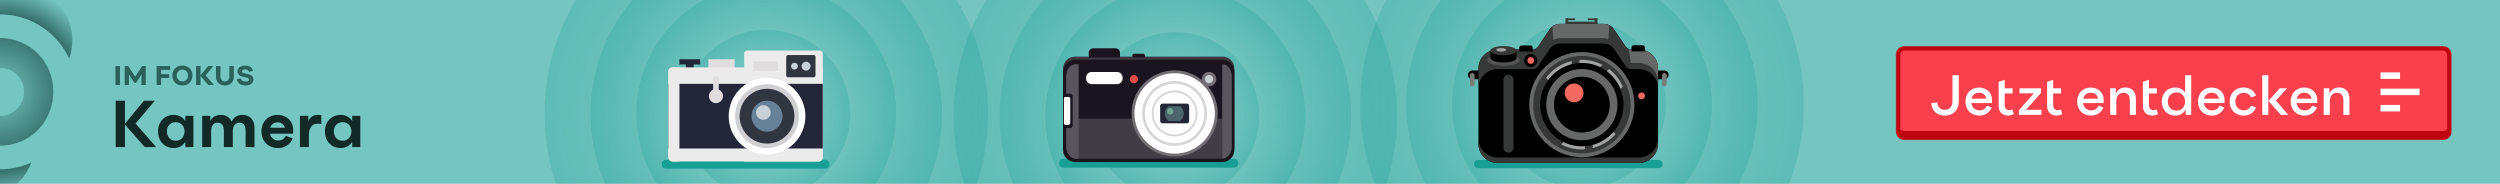 <?xml version="1.0" encoding="UTF-8"?> <svg xmlns="http://www.w3.org/2000/svg" width="1088" height="80" viewBox="0 0 1088 80" fill="none"><g clip-path="url(#clip0_4568_247487)"><rect width="1088" height="80" fill="#75C5C0"></rect><mask id="path-1-outside-1_4568_247487" maskUnits="userSpaceOnUse" x="825" y="20" width="242" height="41" fill="black"><rect fill="white" x="825" y="20" width="242" height="41"></rect><path d="M826 24C826 22.343 827.343 21 829 21H1063C1064.66 21 1066 22.343 1066 24V56C1066 57.657 1064.66 59 1063 59H829C827.343 59 826 57.657 826 56V24Z"></path></mask><path d="M826 24C826 22.343 827.343 21 829 21H1063C1064.66 21 1066 22.343 1066 24V56C1066 57.657 1064.66 59 1063 59H829C827.343 59 826 57.657 826 56V24Z" fill="#FA404C"></path><path d="M846.384 50.312C843.48 50.312 840.864 48.848 840.48 44.864L843.072 44.576C843.336 46.928 844.8 47.792 846.408 47.792C848.4 47.792 849.72 46.472 849.72 43.952V32.72H852.456V44.024C852.456 48.032 849.984 50.312 846.384 50.312ZM861.39 50.312C857.79 50.312 855.366 47.768 855.366 44.192C855.366 40.64 857.742 38.096 861.27 38.096C864.654 38.096 866.934 40.424 866.934 43.52C866.934 43.808 866.934 44.456 866.886 44.864H857.934C858.222 46.688 859.494 48.032 861.51 48.032C863.118 48.032 864.174 47.192 864.75 45.968L866.814 46.784C865.878 48.92 864.03 50.312 861.39 50.312ZM858.006 42.944H864.462C864.222 41.576 863.166 40.352 861.27 40.352C859.47 40.352 858.366 41.408 858.006 42.944ZM873.896 50.288C871.04 50.288 869.816 48.368 869.816 46.04V35.6L872.456 34.712V38.408H875.888V40.688H872.456V45.632C872.456 47.024 873.104 47.936 874.448 47.936C874.952 47.936 875.408 47.792 875.768 47.6L876.416 49.64C875.768 50 874.928 50.288 873.896 50.288ZM878.638 50V47.96L885.118 40.616H878.878V38.408H888.238V40.448L881.758 47.792H888.43V50H878.638ZM894.989 50.288C892.133 50.288 890.909 48.368 890.909 46.04V35.6L893.549 34.712V38.408H896.981V40.688H893.549V45.632C893.549 47.024 894.197 47.936 895.541 47.936C896.045 47.936 896.501 47.792 896.861 47.6L897.509 49.64C896.861 50 896.021 50.288 894.989 50.288ZM910 50.312C906.4 50.312 903.976 47.768 903.976 44.192C903.976 40.64 906.352 38.096 909.88 38.096C913.264 38.096 915.544 40.424 915.544 43.52C915.544 43.808 915.544 44.456 915.496 44.864H906.544C906.832 46.688 908.104 48.032 910.12 48.032C911.728 48.032 912.784 47.192 913.36 45.968L915.424 46.784C914.488 48.92 912.64 50.312 910 50.312ZM906.616 42.944H913.072C912.832 41.576 911.776 40.352 909.88 40.352C908.08 40.352 906.976 41.408 906.616 42.944ZM926.906 43.784C926.906 41.432 925.778 40.376 924.146 40.376C922.154 40.376 921.002 41.912 921.002 44.048V50H918.362V38.408H920.786V40.736C921.506 39.104 922.922 38.072 925.01 38.072C927.698 38.072 929.546 39.752 929.546 42.944V50H926.906V43.784ZM936.661 50.288C933.805 50.288 932.581 48.368 932.581 46.04V35.6L935.221 34.712V38.408H938.653V40.688H935.221V45.632C935.221 47.024 935.869 47.936 937.213 47.936C937.717 47.936 938.173 47.792 938.533 47.6L939.181 49.64C938.533 50 937.693 50.288 936.661 50.288ZM946.605 50.312C943.317 50.312 940.797 47.84 940.797 44.192C940.797 40.568 943.317 38.072 946.605 38.072C948.525 38.072 950.037 38.912 950.973 40.304V32.72H953.613V50H951.213V47.672C950.301 49.328 948.693 50.312 946.605 50.312ZM943.413 44.192C943.413 46.4 944.901 48.152 947.181 48.152C949.509 48.152 950.973 46.4 950.973 44.192C950.973 41.984 949.509 40.232 947.181 40.232C944.901 40.232 943.413 41.984 943.413 44.192ZM962.593 50.312C958.993 50.312 956.569 47.768 956.569 44.192C956.569 40.64 958.945 38.096 962.473 38.096C965.857 38.096 968.137 40.424 968.137 43.52C968.137 43.808 968.137 44.456 968.089 44.864H959.137C959.425 46.688 960.697 48.032 962.713 48.032C964.321 48.032 965.377 47.192 965.953 45.968L968.017 46.784C967.081 48.92 965.233 50.312 962.593 50.312ZM959.209 42.944H965.665C965.425 41.576 964.369 40.352 962.473 40.352C960.673 40.352 959.569 41.408 959.209 42.944ZM976.376 50.312C972.848 50.312 970.328 47.768 970.328 44.192C970.328 40.64 972.848 38.072 976.376 38.072C978.8 38.072 980.984 39.272 981.824 41.6L979.664 42.44C979.04 41.096 977.888 40.376 976.448 40.376C974.36 40.376 972.824 41.984 972.824 44.192C972.824 46.424 974.36 48.008 976.448 48.008C977.888 48.008 979.04 47.312 979.664 45.968L981.824 46.784C980.984 49.112 978.8 50.312 976.376 50.312ZM984.526 50V32.72H987.166V50H984.526ZM987.238 43.904L992.158 38.408H995.326L990.502 43.76L995.878 50H992.614L987.238 43.904ZM1002.93 50.312C999.329 50.312 996.905 47.768 996.905 44.192C996.905 40.64 999.281 38.096 1002.81 38.096C1006.19 38.096 1008.47 40.424 1008.47 43.52C1008.47 43.808 1008.47 44.456 1008.43 44.864H999.473C999.761 46.688 1001.03 48.032 1003.05 48.032C1004.66 48.032 1005.71 47.192 1006.29 45.968L1008.35 46.784C1007.42 48.92 1005.57 50.312 1002.93 50.312ZM999.545 42.944H1006C1005.76 41.576 1004.71 40.352 1002.81 40.352C1001.01 40.352 999.905 41.408 999.545 42.944ZM1019.84 43.784C1019.84 41.432 1018.71 40.376 1017.08 40.376C1015.08 40.376 1013.93 41.912 1013.93 44.048V50H1011.29V38.408H1013.72V40.736C1014.44 39.104 1015.85 38.072 1017.94 38.072C1020.63 38.072 1022.48 39.752 1022.48 42.944V50H1019.84V43.784Z" fill="white"></path><path d="M1044.5 45.667H1036V48.5H1044.5V45.667Z" fill="white"></path><path d="M1053 38.583H1036V41.417H1053V38.583Z" fill="white"></path><path d="M1044.5 31.5H1036V34.333H1044.5V31.5Z" fill="white"></path><path d="M825 24C825 21.791 826.791 20 829 20H1063C1065.21 20 1067 21.791 1067 24H1065C1065 22.895 1064.1 22 1063 22H829C827.895 22 827 22.895 827 24H825ZM1067 57C1067 59.209 1065.21 61 1063 61H829C826.791 61 825 59.209 825 57L827 56C827 56.552 827.895 57 829 57H1063C1064.1 57 1065 56.552 1065 56L1067 57ZM829 61C826.791 61 825 59.209 825 57V24C825 21.791 826.791 20 829 20V22C827.895 22 827 22.895 827 24V56C827 56.552 827.895 57 829 57V61ZM1063 20C1065.21 20 1067 21.791 1067 24V57C1067 59.209 1065.21 61 1063 61V57C1064.1 57 1065 56.552 1065 56V24C1065 22.895 1064.1 22 1063 22V20Z" fill="#BF0511" mask="url(#path-1-outside-1_4568_247487)"></path><circle cx="688.5" cy="45.5" r="96.5" fill="url(#paint0_radial_4568_247487)"></circle><circle cx="688.5" cy="45.5" r="76.5" fill="url(#paint1_radial_4568_247487)"></circle><circle cx="688.5" cy="45.5" r="56.5" fill="url(#paint2_radial_4568_247487)"></circle><circle cx="688.5" cy="45.5" r="36.5" fill="url(#paint3_radial_4568_247487)"></circle><g clip-path="url(#clip1_4568_247487)"><path d="M721.82 69.6H643.23C642.264 69.6 641.48 70.383 641.48 71.35V71.42C641.48 72.386 642.264 73.17 643.23 73.17H721.82C722.787 73.17 723.57 72.386 723.57 71.42V71.35C723.57 70.383 722.787 69.6 721.82 69.6Z" fill="#179E95"></path><path d="M643.97 30.68H640.75C639.723 30.68 638.89 31.513 638.89 32.54V32.62C638.89 33.647 639.723 34.48 640.75 34.48H643.97C644.997 34.48 645.83 33.647 645.83 32.62V32.54C645.83 31.513 644.997 30.68 643.97 30.68Z" fill="black"></path><path d="M639.72 32.76V36.6C639.72 37.15 640.17 37.59 640.71 37.59C641.29 37.59 641.74 37.14 641.74 36.6V32.76C641.74 32.21 641.29 31.77 640.75 31.77C640.17 31.77 639.72 32.22 639.72 32.76Z" fill="#7A7B7B"></path><path d="M721.09 34.49H724.31C725.337 34.49 726.17 33.657 726.17 32.63V32.55C726.17 31.523 725.337 30.69 724.31 30.69H721.09C720.063 30.69 719.23 31.523 719.23 32.55V32.63C719.23 33.657 720.063 34.49 721.09 34.49Z" fill="black"></path><path d="M725.34 32.76V36.6C725.34 37.15 724.89 37.59 724.35 37.59C723.77 37.59 723.32 37.14 723.32 36.6V32.76C723.32 32.21 723.77 31.77 724.31 31.77C724.89 31.77 725.34 32.22 725.34 32.76Z" fill="#7A7B7B"></path><path d="M695.17 9.44H681.34V10.88H695.17V9.44Z" fill="#373838"></path><path d="M682.54 8H681.34V10.43H682.54V8Z" fill="#373838"></path><path d="M685.5 8H681.34V8.76H685.5V8Z" fill="#373838"></path><path d="M693.97 10.43H695.17V8H693.97V10.43Z" fill="#373838"></path><path d="M691.01 8.76H695.17V8H691.01V8.76Z" fill="#373838"></path><path d="M713.24 21.53H709.87C708.9 21.53 707.99 21.05 707.45 20.24L702.41 12.75C701.43 11.29 699.79 10.42 698.03 10.42H678.82C677.06 10.42 675.43 11.28 674.45 12.74C672.92 15.02 670.63 18.41 669.4 20.25C668.86 21.06 667.95 21.54 666.98 21.54H651.75C647.14 21.54 643.41 25.27 643.41 29.88V62.53C643.41 67.17 647.17 70.93 651.81 70.93H713.18C717.82 70.93 721.58 67.17 721.58 62.53V29.87C721.58 25.26 717.85 21.53 713.24 21.53Z" fill="black"></path><path d="M656.52 32.52H656.44C655.258 32.52 654.3 33.478 654.3 34.66V64.3C654.3 65.482 655.258 66.44 656.44 66.44H656.52C657.702 66.44 658.66 65.482 658.66 64.3V34.66C658.66 33.478 657.702 32.52 656.52 32.52Z" fill="#373838"></path><path d="M713.24 21.53H709.87C708.9 21.53 707.99 21.05 707.45 20.24L702.41 12.75C701.43 11.29 699.79 10.42 698.03 10.42H678.83C677.07 10.42 675.44 11.28 674.46 12.74C672.93 15.02 670.64 18.41 669.41 20.25C668.87 21.06 667.96 21.54 666.99 21.54H651.76C647.15 21.54 643.42 25.27 643.42 29.88V38.42C643.42 33.81 647.15 30.08 651.76 30.08H666.99C667.96 30.08 668.87 29.6 669.41 28.79C670.64 26.96 672.93 23.56 674.46 21.28C675.44 19.82 677.07 18.96 678.83 18.96H698.03C699.79 18.96 701.43 19.83 702.41 21.29L707.45 28.78C707.99 29.59 708.9 30.07 709.87 30.07H713.24C717.85 30.07 721.58 33.8 721.58 38.41V29.87C721.58 25.26 717.85 21.53 713.24 21.53Z" fill="#373838"></path><path d="M661.44 26.19C661.44 27.52 658.26 28.6 654.33 28.6C650.4 28.6 647.22 27.52 647.22 26.19C647.22 24.86 650.4 23.78 654.33 23.78C658.26 23.78 661.44 24.86 661.44 26.19Z" fill="#535454"></path><path d="M648.64 22.04V25.21C648.64 26.31 651.19 27.2 654.33 27.2C657.47 27.2 660.02 26.31 660.02 25.21V22.04H648.64Z" fill="black"></path><path d="M654.32 24.03C657.463 24.03 660.01 23.139 660.01 22.04C660.01 20.941 657.463 20.05 654.32 20.05C651.178 20.05 648.63 20.941 648.63 22.04C648.63 23.139 651.178 24.03 654.32 24.03Z" fill="#373838"></path><path d="M669.04 26.32C669.04 27.9 667.76 29.18 666.18 29.18C664.6 29.18 663.32 27.9 663.32 26.32C663.32 24.74 664.6 23.46 666.18 23.46C667.76 23.46 669.04 24.74 669.04 26.32Z" fill="black"></path><path d="M713.18 68.55H651.81C647.17 68.55 643.41 64.79 643.41 60.15V62.52C643.41 67.16 647.17 70.92 651.81 70.92H713.18C717.82 70.92 721.58 67.16 721.58 62.52V60.15C721.58 64.79 717.82 68.55 713.18 68.55Z" fill="#373838"></path><path d="M704.611 61.72C713.55 52.781 713.55 38.288 704.611 29.349C695.671 20.41 681.178 20.41 672.239 29.349C663.3 38.288 663.3 52.781 672.239 61.72C681.178 70.659 695.671 70.659 704.611 61.72Z" fill="#676868"></path><path d="M655.5 21.69C655.5 22.11 654.53 22.45 653.34 22.45C652.15 22.45 651.18 22.11 651.18 21.69C651.18 21.27 652.15 20.93 653.34 20.93C654.53 20.93 655.5 21.27 655.5 21.69Z" fill="#A4A4A4"></path><path d="M678.82 10.42C677.63 10.42 676.51 10.84 675.6 11.56L676.01 17.47C676.84 16.94 677.8 16.62 678.82 16.62H698.02C698.71 16.62 699.36 16.79 699.98 17.04L700.4 11C699.67 10.63 698.86 10.42 698.02 10.42H678.82Z" fill="#676868"></path><path d="M713.24 21.53H709.87C709.52 21.53 709.18 21.45 708.86 21.33L709.71 27.38C709.76 27.38 709.82 27.4 709.87 27.4H713.24C717.85 27.4 721.58 31.13 721.58 35.74V29.88C721.58 25.27 717.85 21.54 713.24 21.54V21.53Z" fill="#676868"></path><path d="M703.423 60.532C711.706 52.249 711.706 38.82 703.423 30.537C695.14 22.254 681.71 22.254 673.427 30.537C665.144 38.82 665.144 52.249 673.427 60.532C681.71 68.816 695.14 68.816 703.423 60.532Z" fill="#373838"></path><path d="M699.6 51.28V48.44C698.33 48.4 697.23 46.75 698.4 45.58C701.02 42.96 703.64 40.34 706.27 37.71C704.93 34.68 702.87 32.03 700.26 30.04C698.08 32.19 695.92 34.36 693.66 36.42C692.06 37.87 689.68 35.5 691.29 34.05C693.37 32.16 695.36 30.17 697.35 28.2C694.68 26.82 691.65 26.03 688.44 26.03C688.08 26.03 687.73 26.07 687.37 26.09V45.07C687.37 46.19 686.47 46.72 685.6 46.68L687.68 48.76C688.25 49.33 688.28 50.02 688.01 50.58C689.14 50.85 689.98 52.31 688.91 53.38L679.45 62.84C682.14 64.24 685.19 65.04 688.44 65.04C688.89 65.04 689.33 65 689.78 64.97V60.32C689.78 58.16 693.14 58.16 693.14 60.32V64.44C697.06 63.47 700.5 61.31 703.09 58.38C701.65 56.94 700.2 55.49 698.76 54.05C697.7 52.99 698.52 51.56 699.62 51.26L699.6 51.28Z" fill="#A4A4A4"></path><path d="M684 45.08V26.56C679.45 27.62 675.51 30.27 672.8 33.9C676.53 37.63 680.27 41.37 684 45.08Z" fill="#A4A4A4"></path><path d="M701.259 58.369C708.347 51.281 708.347 39.789 701.259 32.701C694.171 25.613 682.679 25.613 675.591 32.701C668.503 39.789 668.503 51.281 675.591 58.369C682.679 65.457 694.171 65.457 701.259 58.369Z" fill="black"></path><path d="M703.727 48.006C705.091 39.555 699.346 31.598 690.895 30.234C682.444 28.869 674.487 34.614 673.123 43.066C671.759 51.517 677.504 59.473 685.955 60.838C694.406 62.202 702.363 56.457 703.727 48.006Z" fill="#676868"></path><path d="M697.016 54.126C701.761 49.381 701.761 41.688 697.016 36.943C692.271 32.199 684.578 32.199 679.834 36.943C675.089 41.688 675.089 49.381 679.834 54.126C684.578 58.871 692.271 58.871 697.016 54.126Z" fill="black"></path><path d="M689.15 40.44C689.15 42.71 687.31 44.54 685.05 44.54C682.79 44.54 680.94 42.7 680.94 40.44C680.94 38.18 682.78 36.33 685.05 36.33C687.32 36.33 689.15 38.17 689.15 40.44Z" fill="#F1695F"></path><path d="M667.66 26.32C667.66 27.14 667 27.8 666.18 27.8C665.36 27.8 664.7 27.14 664.7 26.32C664.7 25.5 665.36 24.84 666.18 24.84C667 24.84 667.66 25.5 667.66 26.32Z" fill="#F1695F"></path><path d="M715.9 41.72C715.9 42.54 715.24 43.2 714.42 43.2C713.6 43.2 712.94 42.54 712.94 41.72C712.94 40.9 713.6 40.24 714.42 40.24C715.24 40.24 715.9 40.9 715.9 41.72Z" fill="#F1695F"></path><path d="M662.18 19.8H666.04C666.59 19.8 667.04 20.25 667.04 20.8V22.47H661.18V20.8C661.18 20.25 661.63 19.8 662.18 19.8Z" fill="black"></path><path d="M711.02 19.7H714.88C715.43 19.7 715.88 20.15 715.88 20.7V22.37H710.02V20.7C710.02 20.15 710.47 19.7 711.02 19.7Z" fill="black"></path></g><circle cx="511.5" cy="50.5" r="96.5" fill="url(#paint4_radial_4568_247487)"></circle><circle cx="511.5" cy="50.5" r="76.5" fill="url(#paint5_radial_4568_247487)"></circle><circle cx="511.5" cy="50.5" r="56.5" fill="url(#paint6_radial_4568_247487)"></circle><circle cx="511.5" cy="50.5" r="36.5" fill="url(#paint7_radial_4568_247487)"></circle><g clip-path="url(#clip2_4568_247487)"><path d="M537.14 69.12H462.7C461.734 69.12 460.95 69.903 460.95 70.87V71.21C460.95 72.177 461.734 72.96 462.7 72.96H537.14C538.107 72.96 538.89 72.177 538.89 71.21V70.87C538.89 69.903 538.107 69.12 537.14 69.12Z" fill="#179E95"></path><path d="M467.89 24.62H532.09C534.91 24.62 537.21 26.91 537.21 29.74V63.9C537.21 66.8 534.85 69.16 531.95 69.16H467.89C464.99 69.16 462.63 66.8 462.63 63.9V29.88C462.63 26.98 464.99 24.62 467.89 24.62Z" fill="#3D3840"></path><path d="M467.89 25.99H532.09C534.91 25.99 537.21 28.28 537.21 31.11V65.27C537.21 68.17 534.85 70.53 531.95 70.53H467.89C464.99 70.53 462.63 68.17 462.63 65.27V31.25C462.63 28.35 464.99 25.99 467.89 25.99Z" fill="#1A141E"></path><path d="M532.15 51.64H467.35V69.04H532.15V51.64Z" fill="#423D45"></path><path d="M486.14 31.33H475.09C473.759 31.33 472.68 32.409 472.68 33.74V34.21C472.68 35.541 473.759 36.62 475.09 36.62H486.14C487.471 36.62 488.55 35.541 488.55 34.21V33.74C488.55 32.409 487.471 31.33 486.14 31.33Z" fill="white"></path><path d="M469.44 27.93H468.11C465.84 27.93 464 30.32 464 33.26V63.71C464 66.65 465.84 69.04 468.11 69.04H469.44V27.93Z" fill="#5A555C"></path><path d="M529.33 34.44C529.33 36.18 527.92 37.59 526.18 37.59C524.44 37.59 523.03 36.18 523.03 34.44C523.03 32.7 524.44 31.29 526.18 31.29C527.92 31.29 529.33 32.7 529.33 34.44Z" fill="#736F75"></path><path d="M526.17 36.22C527.153 36.22 527.95 35.423 527.95 34.44C527.95 33.457 527.153 32.66 526.17 32.66C525.187 32.66 524.39 33.457 524.39 34.44C524.39 35.423 525.187 36.22 526.17 36.22Z" fill="#CDCED2"></path><path d="M493.47 36.22C494.453 36.22 495.25 35.423 495.25 34.44C495.25 33.457 494.453 32.66 493.47 32.66C492.487 32.66 491.69 33.457 491.69 34.44C491.69 35.423 492.487 36.22 493.47 36.22Z" fill="#E24A4A"></path><path d="M487.42 25.01V22.95C487.42 21.88 486.55 21 485.47 21H475.76C474.69 21 473.81 21.87 473.81 22.95V25.02H487.41L487.42 25.01Z" fill="#1A141E"></path><path d="M498.32 25.01V24.17C498.32 23.73 497.97 23.38 497.53 23.38H493.57C493.13 23.38 492.78 23.73 492.78 24.17V25.01H498.32Z" fill="#1A141E"></path><path d="M511.21 68.11C521.56 68.11 529.95 59.72 529.95 49.37C529.95 39.02 521.56 30.63 511.21 30.63C500.86 30.63 492.47 39.02 492.47 49.37C492.47 59.72 500.86 68.11 511.21 68.11Z" fill="#736F75"></path><path d="M523.584 61.746C530.418 54.912 530.418 43.831 523.584 36.997C516.75 30.163 505.67 30.163 498.835 36.997C492.001 43.831 492.001 54.912 498.835 61.746C505.67 68.58 516.75 68.58 523.584 61.746Z" fill="white"></path><path d="M521.194 59.356C526.708 53.842 526.708 44.901 521.194 39.387C515.68 33.873 506.74 33.873 501.225 39.387C495.711 44.901 495.711 53.842 501.225 59.356C506.74 64.87 515.68 64.87 521.194 59.356Z" fill="#D7D5D5"></path><path d="M511.21 62.32C518.362 62.32 524.16 56.522 524.16 49.37C524.16 42.218 518.362 36.42 511.21 36.42C504.058 36.42 498.26 42.218 498.26 49.37C498.26 56.522 504.058 62.32 511.21 62.32Z" fill="white"></path><path d="M511.21 59.37C516.733 59.37 521.21 54.893 521.21 49.37C521.21 43.847 516.733 39.37 511.21 39.37C505.687 39.37 501.21 43.847 501.21 49.37C501.21 54.893 505.687 59.37 511.21 59.37Z" fill="#D7D5D5"></path><path d="M517.694 55.856C521.275 52.275 521.275 46.468 517.694 42.887C514.113 39.306 508.307 39.306 504.726 42.887C501.145 46.468 501.145 52.275 504.726 55.856C508.307 59.437 514.113 59.437 517.694 55.856Z" fill="white"></path><path d="M516.54 45.08H505.88C505.339 45.08 504.9 45.519 504.9 46.06V52.68C504.9 53.221 505.339 53.66 505.88 53.66H516.54C517.081 53.66 517.52 53.221 517.52 52.68V46.06C517.52 45.519 517.081 45.08 516.54 45.08Z" fill="#222637"></path><path d="M531.97 27.93H531.9V69.04H531.97C534.24 69.04 536.08 66.66 536.08 63.71V33.26C536.08 30.32 534.24 27.93 531.97 27.93Z" fill="#5A555C"></path><path d="M465.79 40.78H463.53C463.03 40.78 462.63 41.17 462.63 41.66V54.86C462.63 55.34 463.03 55.74 463.53 55.74H465.76C466.34 55.74 466.82 55.24 466.82 54.62V41.89C466.82 41.29 466.36 40.8 465.79 40.8V40.78Z" fill="#1A141E"></path><path d="M465.1 42.18H463.58C463.27 42.18 463.02 42.46 463.02 42.8V53.71C463.02 54.05 463.27 54.33 463.58 54.33H465.08C465.46 54.33 465.78 53.92 465.78 53.42V43.07C465.78 42.58 465.48 42.18 465.1 42.18Z" fill="white"></path><path d="M513.64 46.24H508.5C507.55 47 506.94 48.15 506.94 49.45C506.94 50.75 507.56 51.91 508.5 52.66H513.64C514.59 51.9 515.2 50.75 515.2 49.45C515.2 48.15 514.58 46.99 513.64 46.24Z" fill="#4C646B"></path><path d="M510.68 48.42C510.68 49.19 510.06 49.81 509.29 49.81C508.52 49.81 507.9 49.19 507.9 48.42C507.9 47.65 508.52 47.03 509.29 47.03C510.06 47.03 510.68 47.65 510.68 48.42Z" fill="#6FA394"></path></g><circle cx="333.5" cy="49.5" r="96.5" fill="url(#paint8_radial_4568_247487)"></circle><circle cx="333.5" cy="49.5" r="76.5" fill="url(#paint9_radial_4568_247487)"></circle><circle cx="333.5" cy="49.5" r="56.5" fill="url(#paint10_radial_4568_247487)"></circle><circle cx="333.5" cy="49.5" r="36.5" fill="url(#paint11_radial_4568_247487)"></circle><g clip-path="url(#clip3_4568_247487)"><path d="M359.2 69.54H289.75C288.784 69.54 288 70.323 288 71.29V71.63C288 72.597 288.784 73.38 289.75 73.38H359.2C360.166 73.38 360.95 72.597 360.95 71.63V71.29C360.95 70.323 360.166 69.54 359.2 69.54Z" fill="#179E95"></path><path d="M304.71 25.79H295.67V28.06H304.71V25.79Z" fill="#222637"></path><path d="M301.9 27.25H298.48V29.52H301.9V27.25Z" fill="#222637"></path><path d="M319.73 25.79H308.3V33.77H319.73V25.79Z" fill="#DFDDDD"></path><path d="M292.66 29.33H358.06V68.49C358.06 69.47 357.26 70.27 356.28 70.27H292.66C291.68 70.27 290.88 69.47 290.88 68.49V31.1C290.88 30.12 291.68 29.32 292.66 29.32V29.33Z" fill="#ECEBEB"></path><path d="M325.08 22H356.85C357.52 22 358.06 22.54 358.06 23.21V68.49C358.06 69.47 357.26 70.27 356.28 70.27H323.87V23.21C323.87 22.54 324.41 22 325.08 22Z" fill="#ECEBEB"></path><path d="M358.06 36.49H290.89V64.62H358.06V36.49Z" fill="#222637"></path><path d="M354.13 23.96H342.94C342.504 23.96 342.15 24.314 342.15 24.75V32.84C342.15 33.276 342.504 33.63 342.94 33.63H354.13C354.566 33.63 354.92 33.276 354.92 32.84V24.75C354.92 24.314 354.566 23.96 354.13 23.96Z" fill="#30353F"></path><path d="M338.57 26.68H327.8V30.91H338.57V26.68Z" fill="#DFDDDD"></path><path d="M345.619 62.364C352.137 55.846 352.137 45.279 345.619 38.761C339.101 32.243 328.534 32.243 322.016 38.761C315.498 45.279 315.498 55.846 322.016 62.364C328.534 68.882 339.101 68.882 345.619 62.364Z" fill="white"></path><path d="M333.81 64.47C341.492 64.47 347.72 58.242 347.72 50.56C347.72 42.878 341.492 36.65 333.81 36.65C326.128 36.65 319.9 42.878 319.9 50.56C319.9 58.242 326.128 64.47 333.81 64.47Z" fill="#D0D0D3"></path><path d="M342.107 59.119C346.833 54.536 346.949 46.989 342.366 42.263C337.783 37.537 330.236 37.421 325.51 42.004C320.784 46.587 320.668 54.134 325.251 58.86C329.834 63.586 337.381 63.702 342.107 59.119Z" fill="#30353F"></path><path d="M340.57 50.56C340.57 54.29 337.54 57.32 333.81 57.32C330.08 57.32 327.05 54.29 327.05 50.56C327.05 46.83 330.08 43.8 333.81 43.8C337.54 43.8 340.57 46.83 340.57 50.56Z" fill="#678198"></path><path d="M335.4 48.95C335.4 50.71 333.98 52.13 332.22 52.13C330.46 52.13 329.04 50.71 329.04 48.95C329.04 47.19 330.46 45.77 332.22 45.77C333.98 45.77 335.4 47.19 335.4 48.95Z" fill="#C8D1D9"></path><path d="M352.76 28.79C352.76 29.87 351.89 30.74 350.81 30.74C349.73 30.74 348.86 29.87 348.86 28.79C348.86 27.71 349.73 26.84 350.81 26.84C351.89 26.84 352.76 27.71 352.76 28.79Z" fill="#C8D1D9"></path><path d="M347.24 28.79C347.24 29.61 346.57 30.28 345.75 30.28C344.93 30.28 344.26 29.61 344.26 28.79C344.26 27.97 344.93 27.3 345.75 27.3C346.57 27.3 347.24 27.97 347.24 28.79Z" fill="#C8D1D9"></path><g style="mix-blend-mode:soft-light"><path d="M292.66 29.33H295.69V70.27H292.66C291.68 70.27 290.88 69.47 290.88 68.49V31.1C290.88 30.12 291.68 29.32 292.66 29.32V29.33Z" fill="#ECEBEB"></path></g><path d="M314.66 41.82C314.66 43.52 313.29 44.89 311.59 44.89C309.89 44.89 308.52 43.52 308.52 41.82C308.52 40.12 309.89 38.75 311.59 38.75C313.29 38.75 314.66 40.12 314.66 41.82Z" fill="#DFDDDD"></path><path d="M312.82 39.99V34.38C312.82 33.7 312.27 33.15 311.59 33.15C310.91 33.15 310.36 33.7 310.36 34.38V39.99H312.82Z" fill="#DFDDDD"></path></g><path d="M50.253 37H52.199V28.74H50.253V37ZM54.26 37H56.108V32.408L58.418 35.992H59.258L61.568 32.408V37H63.416V28.74H61.876L58.838 33.388L55.786 28.74H54.26V37ZM68.164 37H70.11V33.948H73.61V32.254H70.11V30.42H74.044V28.74H68.164V37ZM79.383 37.21C81.973 37.21 83.765 35.432 83.765 32.87C83.765 30.322 81.973 28.53 79.383 28.53C76.779 28.53 75.001 30.322 75.001 32.87C75.001 35.432 76.779 37.21 79.383 37.21ZM76.919 32.87C76.919 31.386 77.899 30.294 79.383 30.294C80.853 30.294 81.833 31.372 81.833 32.87C81.833 34.368 80.853 35.446 79.383 35.446C77.899 35.446 76.919 34.368 76.919 32.87ZM85.322 37H87.268V33.052L90.684 37H93.12L89.48 32.828L92.84 28.74H90.6L87.268 32.814V28.74H85.322V37ZM97.876 37.21C100.019 37.21 101.755 35.796 101.755 33.36V28.74H99.808V33.206C99.808 34.536 99.123 35.446 97.876 35.446C96.63 35.446 95.945 34.536 95.945 33.206V28.74H93.999V33.36C93.999 35.796 95.734 37.21 97.876 37.21ZM106.861 37.196C108.709 37.196 110.291 36.384 110.291 34.564C110.291 31.414 105.321 32.66 105.321 31.078C105.321 30.462 106.035 30.196 106.721 30.196C107.519 30.196 108.205 30.532 108.443 31.288L110.109 30.854C109.675 29.104 108.205 28.544 106.679 28.544C104.831 28.544 103.389 29.398 103.389 31.064C103.389 34.27 108.359 33.038 108.359 34.606C108.359 35.18 107.757 35.516 106.875 35.516C105.797 35.516 105.013 35.012 104.719 34.13L103.053 34.494C103.417 36.398 104.985 37.196 106.861 37.196Z" fill="#29615D"></path><path d="M50.352 64V43.84H54.384V53.836L62.616 43.84H67.348L59.004 53.78L67.964 64H62.98L54.384 54.228V64H50.352ZM75.581 64.42C71.773 64.42 68.777 61.592 68.777 57.196C68.777 52.828 71.773 50 75.581 50C77.821 50 79.585 50.98 80.649 52.688V50.42H84.177V64H80.649V61.704C79.585 63.44 77.821 64.42 75.581 64.42ZM72.641 57.196C72.641 59.492 74.125 61.256 76.449 61.256C78.801 61.256 80.313 59.464 80.313 57.196C80.313 54.928 78.801 53.164 76.449 53.164C74.125 53.164 72.641 54.928 72.641 57.196ZM87.994 64V50.42H91.522V52.576C92.418 50.952 93.93 50 96.086 50C98.298 50 100.006 51.036 100.818 52.912C101.658 51.092 103.226 50 105.522 50C108.658 50 110.758 52.072 110.758 55.656V64H106.894V56.804C106.894 54.452 105.83 53.388 104.206 53.388C102.358 53.388 101.322 54.788 101.322 57V64H97.43V56.804C97.43 54.452 96.366 53.388 94.742 53.388C92.894 53.388 91.886 54.788 91.886 57V64H87.994ZM120.952 64.42C116.696 64.42 113.784 61.424 113.784 57.224C113.784 52.996 116.668 50 120.812 50C124.76 50 127.588 52.688 127.588 56.58C127.588 56.944 127.588 57.672 127.504 58.176H117.508C117.872 59.856 119.104 61.144 121.092 61.144C122.744 61.144 123.808 60.276 124.396 59.1L127.392 60.276C126.3 62.74 124.144 64.42 120.952 64.42ZM117.592 55.6H123.976C123.64 54.312 122.604 53.248 120.812 53.248C119.104 53.248 118.012 54.2 117.592 55.6ZM130.541 64V50.42H134.153V52.828C134.909 50.924 136.365 50 138.381 50C138.997 50 139.529 50.084 139.837 50.14V54.004C139.193 53.864 138.689 53.808 138.297 53.808C135.973 53.808 134.433 55.46 134.433 58.68V64H130.541ZM148.206 64.42C144.398 64.42 141.402 61.592 141.402 57.196C141.402 52.828 144.398 50 148.206 50C150.446 50 152.21 50.98 153.274 52.688V50.42H156.802V64H153.274V61.704C152.21 63.44 150.446 64.42 148.206 64.42ZM145.266 57.196C145.266 59.492 146.75 61.256 149.074 61.256C151.426 61.256 152.938 59.464 152.938 57.196C152.938 54.928 151.426 53.164 149.074 53.164C146.75 53.164 145.266 54.928 145.266 57.196Z" fill="#112A28"></path><g filter="url(#filter0_b_4568_247487)"><path fill-rule="evenodd" clip-rule="evenodd" d="M16.29 -4.581C10.504 -6.701 4.113 -6.437 -1.479 -3.846C-7.071 -1.255 -11.407 3.45 -13.535 9.237C-5.598 5.616 3.451 5.298 11.622 8.351C19.787 11.411 26.427 17.551 30.116 25.455C32.201 19.634 31.921 13.227 29.336 7.61C26.751 1.994 22.066 -2.383 16.29 -4.581ZM-11.523 71.547C-19.715 68.501 -26.384 62.36 -30.097 54.444C-32.202 60.277 -31.93 66.704 -29.34 72.339C-26.75 77.973 -22.051 82.363 -16.255 84.56C-13.386 85.62 -10.336 86.103 -7.28 85.982C-4.224 85.861 -1.222 85.138 1.554 83.854C4.33 82.57 6.826 80.752 8.899 78.502C10.972 76.252 12.581 73.615 13.634 70.742C9.7 72.526 5.453 73.516 1.136 73.654C-3.181 73.792 -7.483 73.076 -11.523 71.547ZM-21.018 30.017C-19.704 27.138 -17.834 24.547 -15.514 22.395C-13.162 20.311 -10.413 18.724 -7.433 17.727C-4.453 16.729 -1.303 16.343 1.829 16.591C4.961 16.839 8.011 17.716 10.797 19.17C13.584 20.624 16.048 22.624 18.044 25.052C21.789 29.783 23.611 35.754 23.145 41.77C22.68 47.787 19.961 53.406 15.534 57.504C11.05 61.482 5.212 63.587 -0.777 63.387C-6.766 63.186 -12.45 60.694 -16.657 56.425C-18.827 54.121 -20.52 51.411 -21.637 48.45C-22.755 45.489 -23.276 42.335 -23.169 39.172C-23.063 36.008 -22.332 32.897 -21.018 30.017ZM-4.146 49.616C-2.236 50.436 -0.126 50.67 1.917 50.289H1.852C4.59 49.795 7.02 48.233 8.608 45.947C10.195 43.661 10.811 40.837 10.319 38.097C9.949 36.051 8.98 34.161 7.535 32.666C6.091 31.172 4.235 30.14 2.204 29.702C0.173 29.264 -1.943 29.439 -3.875 30.205C-5.807 30.971 -7.468 32.294 -8.647 34.005C-9.827 35.717 -10.472 37.741 -10.501 39.82C-10.53 41.899 -9.942 43.94 -8.81 45.684C-7.679 47.428 -6.055 48.796 -4.146 49.616Z" fill="url(#paint12_radial_4568_247487)"></path></g></g><defs><filter id="filter0_b_4568_247487" x="-41.5" y="-16" width="83" height="112" filterUnits="userSpaceOnUse" color-interpolation-filters="sRGB"><feFlood flood-opacity="0" result="BackgroundImageFix"></feFlood><feGaussianBlur in="BackgroundImageFix" stdDeviation="5"></feGaussianBlur><feComposite in2="SourceAlpha" operator="in" result="effect1_backgroundBlur_4568_247487"></feComposite><feBlend mode="normal" in="SourceGraphic" in2="effect1_backgroundBlur_4568_247487" result="shape"></feBlend></filter><radialGradient id="paint0_radial_4568_247487" cx="0" cy="0" r="1" gradientUnits="userSpaceOnUse" gradientTransform="translate(688.5 45.5) rotate(90) scale(96.5)"><stop offset="0.49" stop-color="#179E95" stop-opacity="0"></stop><stop offset="1" stop-color="#179E95" stop-opacity="0.25"></stop></radialGradient><radialGradient id="paint1_radial_4568_247487" cx="0" cy="0" r="1" gradientUnits="userSpaceOnUse" gradientTransform="translate(688.5 45.5) rotate(90) scale(76.5)"><stop offset="0.49" stop-color="#179E95" stop-opacity="0"></stop><stop offset="1" stop-color="#179E95" stop-opacity="0.25"></stop></radialGradient><radialGradient id="paint2_radial_4568_247487" cx="0" cy="0" r="1" gradientUnits="userSpaceOnUse" gradientTransform="translate(688.5 45.5) rotate(90) scale(56.5)"><stop offset="0.49" stop-color="#179E95" stop-opacity="0"></stop><stop offset="1" stop-color="#179E95" stop-opacity="0.25"></stop></radialGradient><radialGradient id="paint3_radial_4568_247487" cx="0" cy="0" r="1" gradientUnits="userSpaceOnUse" gradientTransform="translate(688.5 45.5) rotate(90) scale(36.5)"><stop offset="0.49" stop-color="#179E95" stop-opacity="0"></stop><stop offset="1" stop-color="#179E95" stop-opacity="0.25"></stop></radialGradient><radialGradient id="paint4_radial_4568_247487" cx="0" cy="0" r="1" gradientUnits="userSpaceOnUse" gradientTransform="translate(511.5 50.5) rotate(90) scale(96.5)"><stop offset="0.49" stop-color="#179E95" stop-opacity="0"></stop><stop offset="1" stop-color="#179E95" stop-opacity="0.25"></stop></radialGradient><radialGradient id="paint5_radial_4568_247487" cx="0" cy="0" r="1" gradientUnits="userSpaceOnUse" gradientTransform="translate(511.5 50.5) rotate(90) scale(76.5)"><stop offset="0.49" stop-color="#179E95" stop-opacity="0"></stop><stop offset="1" stop-color="#179E95" stop-opacity="0.25"></stop></radialGradient><radialGradient id="paint6_radial_4568_247487" cx="0" cy="0" r="1" gradientUnits="userSpaceOnUse" gradientTransform="translate(511.5 50.5) rotate(90) scale(56.5)"><stop offset="0.49" stop-color="#179E95" stop-opacity="0"></stop><stop offset="1" stop-color="#179E95" stop-opacity="0.25"></stop></radialGradient><radialGradient id="paint7_radial_4568_247487" cx="0" cy="0" r="1" gradientUnits="userSpaceOnUse" gradientTransform="translate(511.5 50.5) rotate(90) scale(36.5)"><stop offset="0.49" stop-color="#179E95" stop-opacity="0"></stop><stop offset="1" stop-color="#179E95" stop-opacity="0.25"></stop></radialGradient><radialGradient id="paint8_radial_4568_247487" cx="0" cy="0" r="1" gradientUnits="userSpaceOnUse" gradientTransform="translate(333.5 49.5) rotate(90) scale(96.5)"><stop offset="0.49" stop-color="#179E95" stop-opacity="0"></stop><stop offset="1" stop-color="#179E95" stop-opacity="0.25"></stop></radialGradient><radialGradient id="paint9_radial_4568_247487" cx="0" cy="0" r="1" gradientUnits="userSpaceOnUse" gradientTransform="translate(333.5 49.5) rotate(90) scale(76.5)"><stop offset="0.49" stop-color="#179E95" stop-opacity="0"></stop><stop offset="1" stop-color="#179E95" stop-opacity="0.25"></stop></radialGradient><radialGradient id="paint10_radial_4568_247487" cx="0" cy="0" r="1" gradientUnits="userSpaceOnUse" gradientTransform="translate(333.5 49.5) rotate(90) scale(56.5)"><stop offset="0.49" stop-color="#179E95" stop-opacity="0"></stop><stop offset="1" stop-color="#179E95" stop-opacity="0.25"></stop></radialGradient><radialGradient id="paint11_radial_4568_247487" cx="0" cy="0" r="1" gradientUnits="userSpaceOnUse" gradientTransform="translate(333.5 49.5) rotate(90) scale(36.5)"><stop offset="0.49" stop-color="#179E95" stop-opacity="0"></stop><stop offset="1" stop-color="#179E95" stop-opacity="0.25"></stop></radialGradient><radialGradient id="paint12_radial_4568_247487" cx="0" cy="0" r="1" gradientUnits="userSpaceOnUse" gradientTransform="translate(-1.37091e-06 40) rotate(-90) scale(46 46)"><stop stop-color="#29615D" stop-opacity="0"></stop><stop offset="0.688" stop-color="#29615D"></stop><stop offset="1" stop-color="#29615D" stop-opacity="0"></stop></radialGradient><clipPath id="clip0_4568_247487"><rect width="1088" height="80" fill="white"></rect></clipPath><clipPath id="clip1_4568_247487"><rect width="87.27" height="65.16" fill="white" transform="translate(638.89 8)"></rect></clipPath><clipPath id="clip2_4568_247487"><rect width="77.94" height="51.96" fill="white" transform="translate(460.95 21)"></rect></clipPath><clipPath id="clip3_4568_247487"><rect width="72.95" height="51.38" fill="white" transform="translate(288 22)"></rect></clipPath></defs></svg> 